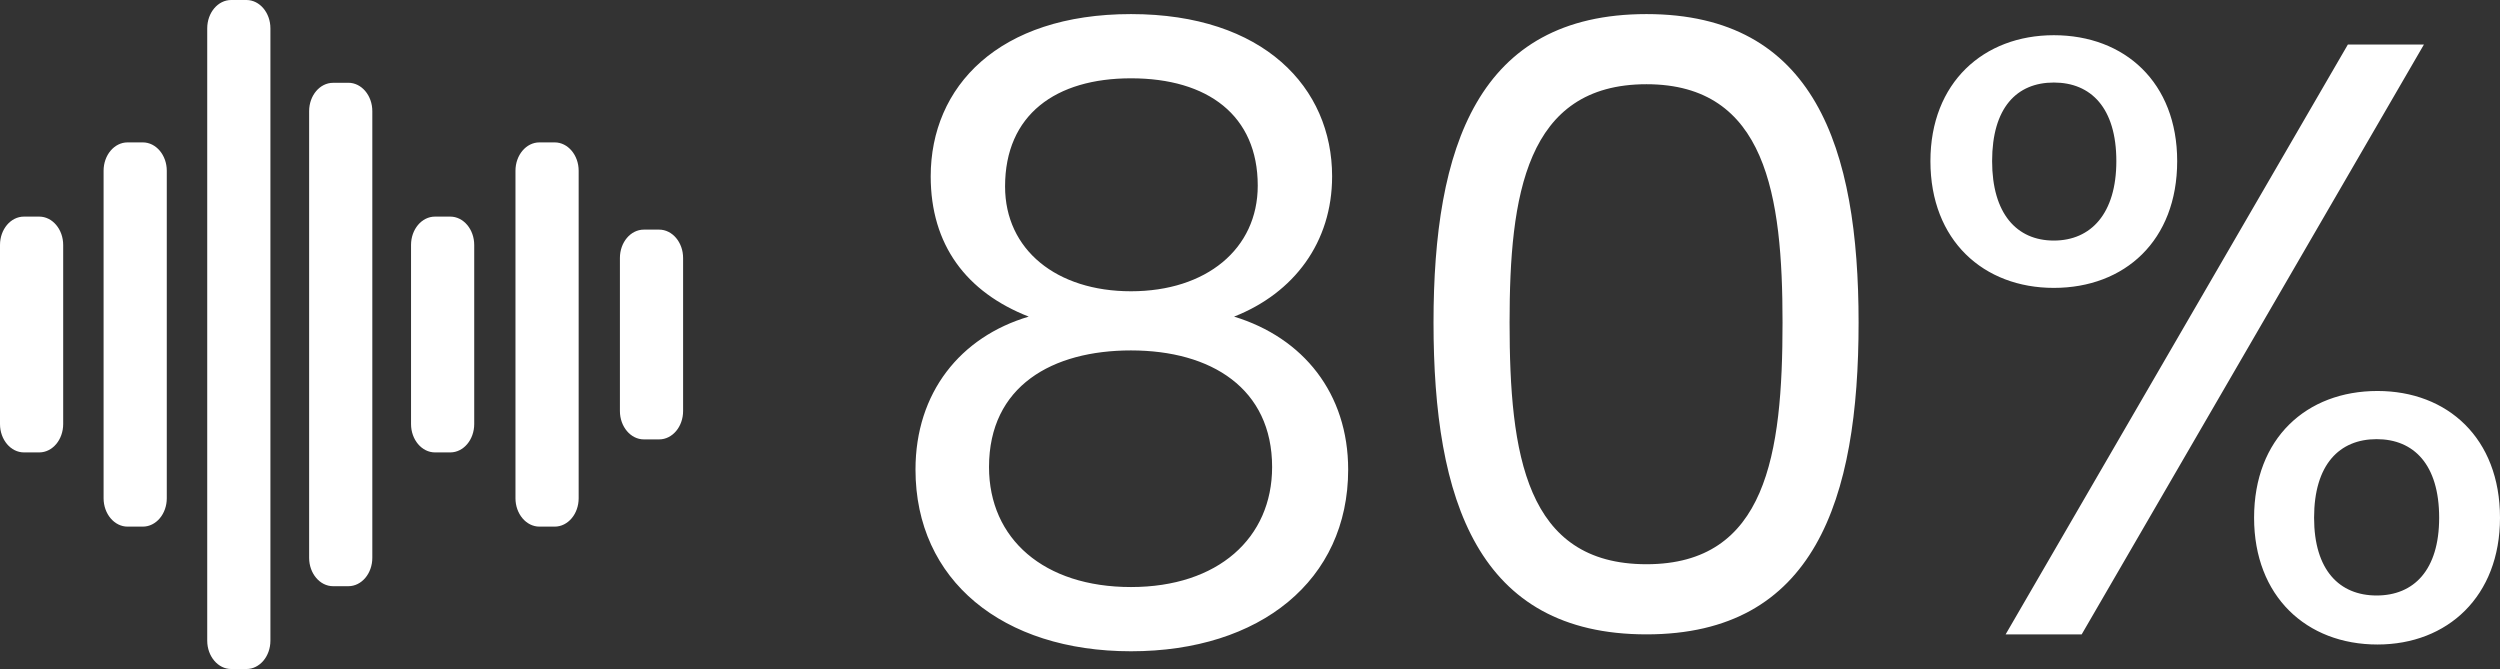 <svg xmlns="http://www.w3.org/2000/svg" xmlns:xlink="http://www.w3.org/1999/xlink" fill="none" width="355" height="95" viewBox="0 0 355 95"><rect x="0" y="0" width="355" height="95" fill="#333333" stroke="none"/><g><g><path d="M146.08,44.96C136.36,47.84,130,55.76,130,66.68C130,82.4,142.36,92.48,160.6,92.48C178.96,92.48,191.44,82.4,191.44,66.68C191.44,55.88,185.08,47.96,175.24,44.96C183.76,41.6,189.16,34.4,189.16,25.04C189.16,12.44,179.44,2,160.6,2C141.76,2,132.16,12.32,132.16,25.04C132.16,34.76,137.2,41.48,146.08,44.96ZM160.6,41.36C150.04,41.36,142.72,35.48,142.72,26.48C142.72,16.28,149.92,11.12,160.6,11.12C171.52,11.12,178.6,16.4,178.6,26.36C178.6,35.36,171.28,41.36,160.6,41.36ZM160.6,49.76C172,49.76,180.64,55.16,180.64,66.32C180.64,76.4,172.96,83.36,160.6,83.36C148.24,83.36,140.44,76.52,140.44,66.32C140.44,54.8,149.44,49.76,160.6,49.76ZM203.56,45.8C203.56,71,209.8,90.08,233.8,90.08C257.68,90.08,263.92,71,263.92,45.8C263.92,20.96,257.68,2,233.8,2C209.8,2,203.56,20.96,203.56,45.8ZM253.12,45.8C253.12,64.52,250.84,80.12,233.8,80.12C216.64,80.12,214.36,64.52,214.36,45.8C214.36,27.8,216.64,11.96,233.8,11.96C250.84,11.96,253.12,27.8,253.12,45.8ZM274.12,22.88C274.12,34.16,281.68,40.88,291.64,40.88C301.72,40.88,309.16,34.16,309.16,22.88C309.16,11.72,301.72,5,291.64,5C281.68,5,274.12,11.72,274.12,22.88ZM291.64,11.72C296.92,11.72,300.52,15.32,300.52,22.88C300.52,30.32,296.92,34.16,291.64,34.16C286.36,34.16,282.88,30.32,282.88,22.88C282.88,15.32,286.36,11.72,291.64,11.72ZM284.8,90.08L295.6,90.08L344.2,6.32L333.4,6.32L284.8,90.08ZM320.08,73.52C320.08,84.68,327.52,91.52,337.6,91.52C347.56,91.52,355,84.68,355,73.52C355,62.24,347.56,55.52,337.6,55.52C327.52,55.52,320.08,62.24,320.08,73.52ZM337.48,62.36C342.76,62.36,346.36,65.96,346.36,73.52C346.36,80.96,342.76,84.56,337.48,84.56C332.2,84.56,328.6,80.96,328.6,73.52C328.6,65.96,332.2,62.36,337.48,62.36Z" fill="#FFFFFF"></path></g><g><g><path d="M5.572,30.758L3.4,30.758C1.52,30.758,0,32.56,0,34.787L0,60.213C0,62.434,1.526,64.242,3.4,64.242L5.572,64.242C7.452,64.242,8.972,62.44,8.972,60.213L8.972,34.787C8.972,32.566,7.447,30.758,5.572,30.758Z" fill="#FFFFFF" style="mix-blend-mode:passthrough"></path></g><g><path d="M63.939,30.758L61.767,30.758C59.887,30.758,58.367,32.56,58.367,34.787L58.367,60.213C58.367,62.434,59.893,64.242,61.767,64.242L63.939,64.242C65.819,64.242,67.339,62.44,67.339,60.213L67.339,34.787C67.339,32.566,65.813,30.758,63.939,30.758Z" fill="#FFFFFF" style="mix-blend-mode:passthrough"></path></g><g><path d="M93.6,32.606L91.428,32.606C89.548,32.606,88.028,34.408,88.028,36.635L88.028,58.365C88.028,60.586,89.553,62.394,91.428,62.394L93.6,62.394C95.48,62.394,97,60.592,97,58.365L97,36.635C97,34.414,95.474,32.606,93.6,32.606Z" fill="#FFFFFF" style="mix-blend-mode:passthrough"></path></g><g><path d="M20.282,20.22L18.111,20.22C16.23,20.22,14.71,22.022,14.71,24.249L14.71,70.751C14.71,72.972,16.236,74.78,18.111,74.78L20.282,74.78C22.163,74.78,23.683,72.978,23.683,70.751L23.683,24.249C23.683,22.028,22.157,20.22,20.282,20.22Z" fill="#FFFFFF" style="mix-blend-mode:passthrough"></path></g><g><path d="M78.769,20.22L76.598,20.22C74.717,20.22,73.197,22.022,73.197,24.249L73.197,70.751C73.197,72.972,74.723,74.78,76.598,74.78L78.769,74.78C80.65,74.78,82.17,72.978,82.17,70.751L82.17,24.249C82.17,22.028,80.644,20.22,78.769,20.22Z" fill="#FFFFFF" style="mix-blend-mode:passthrough"></path></g><g><path d="M34.998,0L32.827,0C30.947,0,29.426,1.802,29.426,4.029L29.426,90.971C29.426,93.192,30.952,95,32.827,95L34.998,95C36.879,95,38.399,93.198,38.399,90.971L38.399,4.029C38.399,1.808,36.873,0,34.998,0Z" fill="#FFFFFF" style="mix-blend-mode:passthrough"></path></g><g><path d="M49.469,11.76L47.297,11.76C45.417,11.76,43.897,13.562,43.897,15.789L43.897,79.211C43.897,81.432,45.422,83.24,47.297,83.24L49.469,83.24C51.349,83.24,52.869,81.438,52.869,79.211L52.869,15.784C52.869,13.562,51.343,11.754,49.469,11.754L49.469,11.76Z" fill="#FFFFFF" style="mix-blend-mode:passthrough"></path></g></g></g></svg>